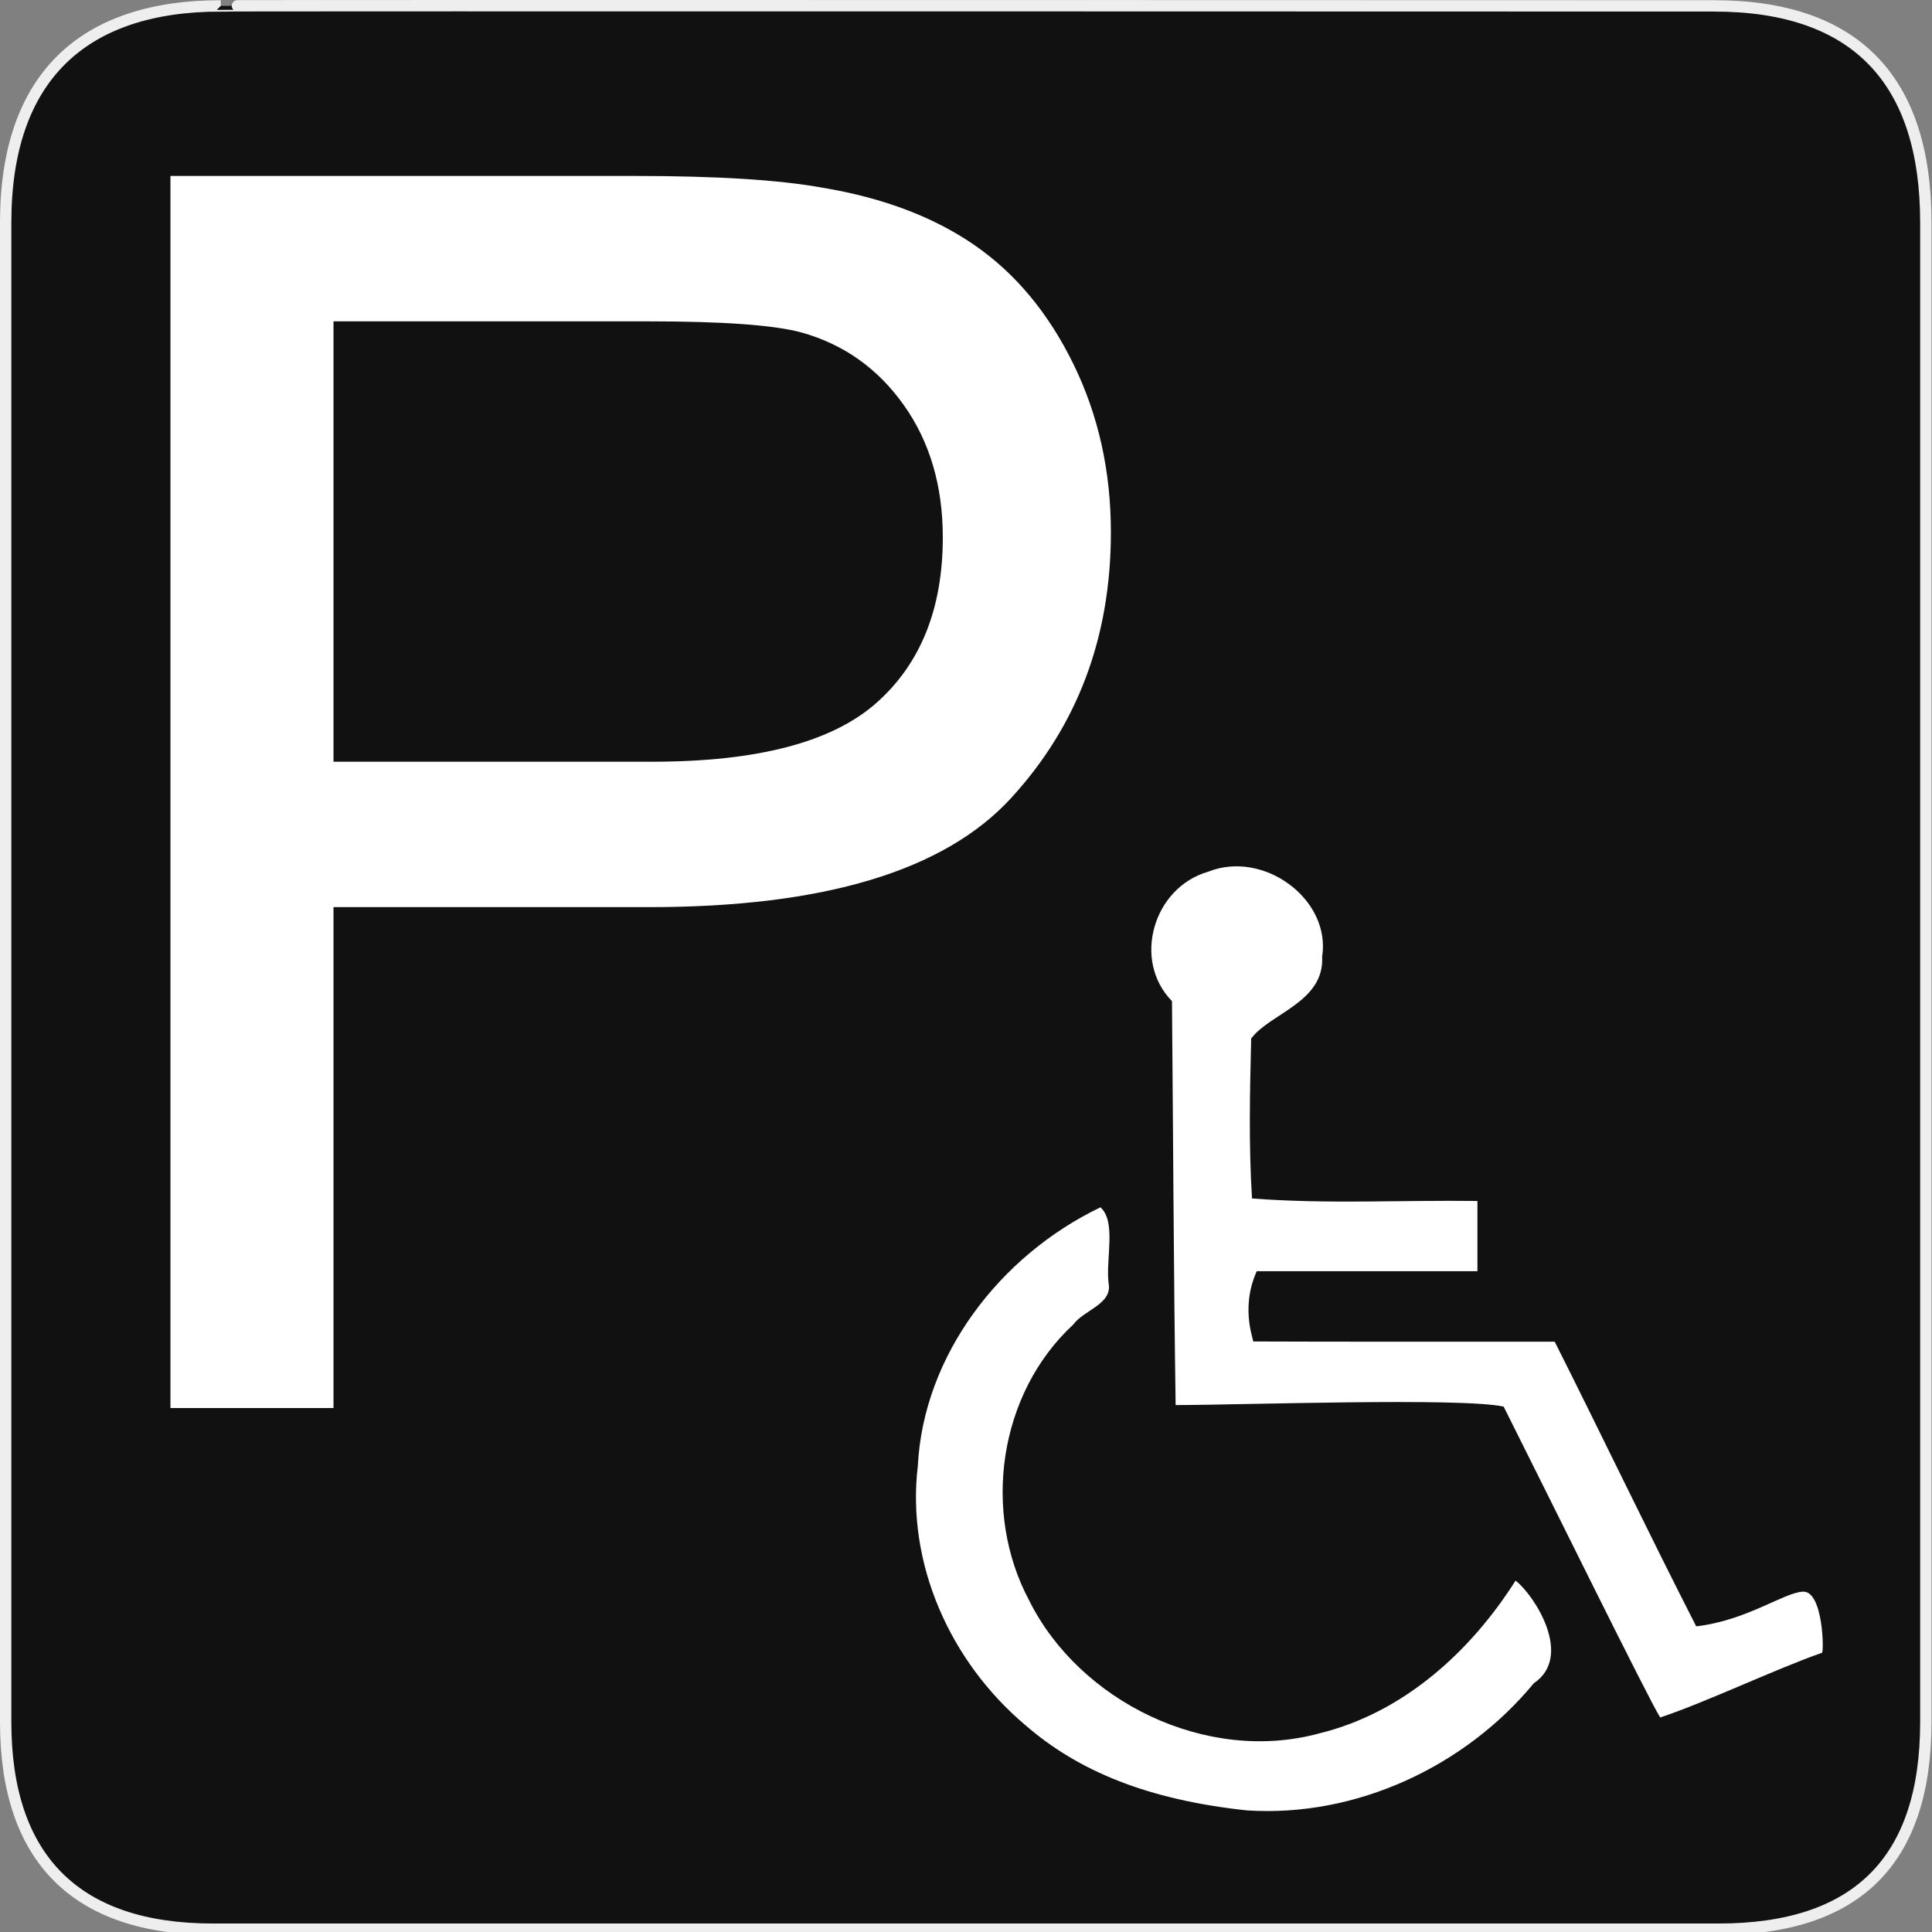 <?xml version="1.0" encoding="UTF-8" standalone="no"?>
<!-- Created with Inkscape (http://www.inkscape.org/) -->
<svg
   xmlns:dc="http://purl.org/dc/elements/1.1/"
   xmlns:cc="http://creativecommons.org/ns#"
   xmlns:rdf="http://www.w3.org/1999/02/22-rdf-syntax-ns#"
   xmlns:svg="http://www.w3.org/2000/svg"
   xmlns="http://www.w3.org/2000/svg"
   xmlns:sodipodi="http://sodipodi.sourceforge.net/DTD/sodipodi-0.dtd"
   xmlns:inkscape="http://www.inkscape.org/namespaces/inkscape"
   version="1.0"
   width="580"
   height="580"
   id="svg2"
   sodipodi:version="0.32"
   inkscape:version="0.46"
   sodipodi:docname="parking_disabled.svg"
   inkscape:output_extension="org.inkscape.output.svg.inkscape">
  <rect width="100%" height="100%" fill="#808080" stroke="none"/>
  <sodipodi:namedview
     inkscape:window-height="1003"
     inkscape:window-width="1400"
     inkscape:pageshadow="2"
     inkscape:pageopacity="0.0"
     guidetolerance="10.0"
     gridtolerance="10.0"
     objecttolerance="10.0"
     borderopacity="1.0"
     bordercolor="#666666"
     pagecolor="#ffffff"
     id="base"
     showgrid="false"
     inkscape:zoom="0.35355339"
     inkscape:cx="1259.5915"
     inkscape:cy="195.50635"
     inkscape:window-x="0"
     inkscape:window-y="0"
     inkscape:current-layer="svg2" />
  <defs
     id="defs4">
    <inkscape:perspective
       sodipodi:type="inkscape:persp3d"
       inkscape:vp_x="0 : 290 : 1"
       inkscape:vp_y="0 : 1000 : 0"
       inkscape:vp_z="580 : 290 : 1"
       inkscape:persp3d-origin="290 : 193.33333 : 1"
       id="perspective12" />
    <style
       type="text/css"
       id="style6">
   
    .fil0 {fill:#EF7900}
   
  </style>
    <inkscape:perspective
       id="perspective6807"
       inkscape:persp3d-origin="29.116032 : 19.410688 : 1"
       inkscape:vp_z="58.232063 : 29.116032 : 1"
       inkscape:vp_y="0 : 1000 : 0"
       inkscape:vp_x="0 : 29.116032 : 1"
       sodipodi:type="inkscape:persp3d" />
    <inkscape:perspective
       id="perspective6954"
       inkscape:persp3d-origin="290 : 193.33333 : 1"
       inkscape:vp_z="580 : 290 : 1"
       inkscape:vp_y="0 : 1000 : 0"
       inkscape:vp_x="0 : 290 : 1"
       sodipodi:type="inkscape:persp3d" />
    <inkscape:perspective
       id="perspective2541"
       inkscape:persp3d-origin="240 : 160 : 1"
       inkscape:vp_z="480 : 240 : 1"
       inkscape:vp_y="0 : 1000 : 0"
       inkscape:vp_x="0 : 240 : 1"
       sodipodi:type="inkscape:persp3d" />
  </defs>
  <g
     id="g1327">
    <path
       d="M 66.275,1.768 C 24.94,1.768 1.704,23.139 1.704,66.804 L 1.704,516.927 C 1.704,557.771 22.598,579.156 63.896,579.156 L 515.92,579.156 C 557.227,579.156 578.149,558.84 578.149,516.927 L 578.149,66.804 C 578.149,24.203 557.227,1.768 514.627,1.768 C 514.624,1.768 66.133,1.625 66.275,1.768 z"
       style="fill:#111111;stroke:#eeeeee;stroke-width:3.408"
       id="path1329" />
  </g>
  <g
     transform="matrix(0.663,0,0,0.641,136.388,93.963)"
     inkscape:label="Ebene 1"
     id="layer1"
     style="fill:#ffffff">
    <path
       style="fill:#ffffff"
       sodipodi:nodetypes="cccccccccccccccccccccccccccc"
       id="path1631"
       d="M 475.142,512.185 C 455.98,507.826 355.63,511.462 326.613,511.458 C 325.718,448.402 325.492,385.337 324.958,322.276 C 306.902,303.305 316.359,269 341.472,261.631 C 366.335,251.389 397.008,274.416 392.961,301.459 C 394.05,322.822 369.21,328.023 360.828,339.802 C 360.226,364.751 359.674,389.786 361.197,414.701 C 394.998,417.418 429.259,415.417 463.265,415.882 C 463.265,426.847 463.265,437.811 463.265,448.776 C 429.955,448.776 396.645,448.776 363.335,448.776 C 355.121,467.76 363.271,483.419 361.465,481.673 C 399.061,481.855 460.657,481.746 498.254,481.776 C 519.818,526.097 540.567,571.034 562.336,615.102 C 585.204,612.338 601.806,599.415 610.498,598.859 C 620.022,598.036 620.266,628.41 619.212,627.505 C 598.789,634.858 566.557,650.749 546.02,657.776 C 540.842,649.385 494.423,551.843 475.142,512.185 z M 358.749,701.285 C 313.899,696.295 282.531,682.889 258.601,661.394 C 224.381,631.565 204.61,585.488 209.88,539.93 C 212.433,488.276 246.917,441.53 292.575,418.848 C 299.821,425.56 294.947,442.879 296.243,454.292 C 298.175,464.193 285.052,466.912 280.247,473.757 C 246.336,506.249 238.907,561.674 260.343,603.081 C 283.019,650.13 340.394,679.645 391.574,665.247 C 429.946,655.604 460.346,626.642 480.543,593.673 C 488.988,600.446 506.987,629.125 488.764,641.777 C 457.963,680.464 408.613,704.728 358.749,701.285 z" />
  </g>
  <path
     style="font-size:143.532px;font-style:normal;font-weight:normal;fill:#ffffff;fill-opacity:1;stroke:none;stroke-width:1px;stroke-linecap:butt;stroke-linejoin:miter;stroke-opacity:1;font-family:Bitstream Vera Sans"
     d="M 51.17,422.698 L 51.17,52.823 L 190.693,52.823 C 215.25,52.823 234.005,54 246.957,56.355 C 265.122,59.383 280.344,65.144 292.623,73.638 C 304.902,82.132 314.784,94.032 322.269,109.338 C 329.753,124.645 333.496,141.465 333.496,159.799 C 333.496,191.253 323.488,217.871 303.472,239.653 C 283.456,261.435 247.293,272.326 194.982,272.326 L 100.117,272.326 L 100.117,422.698 L 51.17,422.698 z M 100.117,228.677 L 195.739,228.677 C 227.361,228.678 249.816,222.791 263.104,211.016 C 276.392,199.242 283.036,182.675 283.036,161.313 C 283.036,145.838 279.125,132.593 271.304,121.575 C 263.482,110.558 253.18,103.283 240.397,99.751 C 232.155,97.565 216.932,96.471 194.73,96.471 L 100.117,96.471 L 100.117,228.677 z"
     id="text2419" />
</svg>
